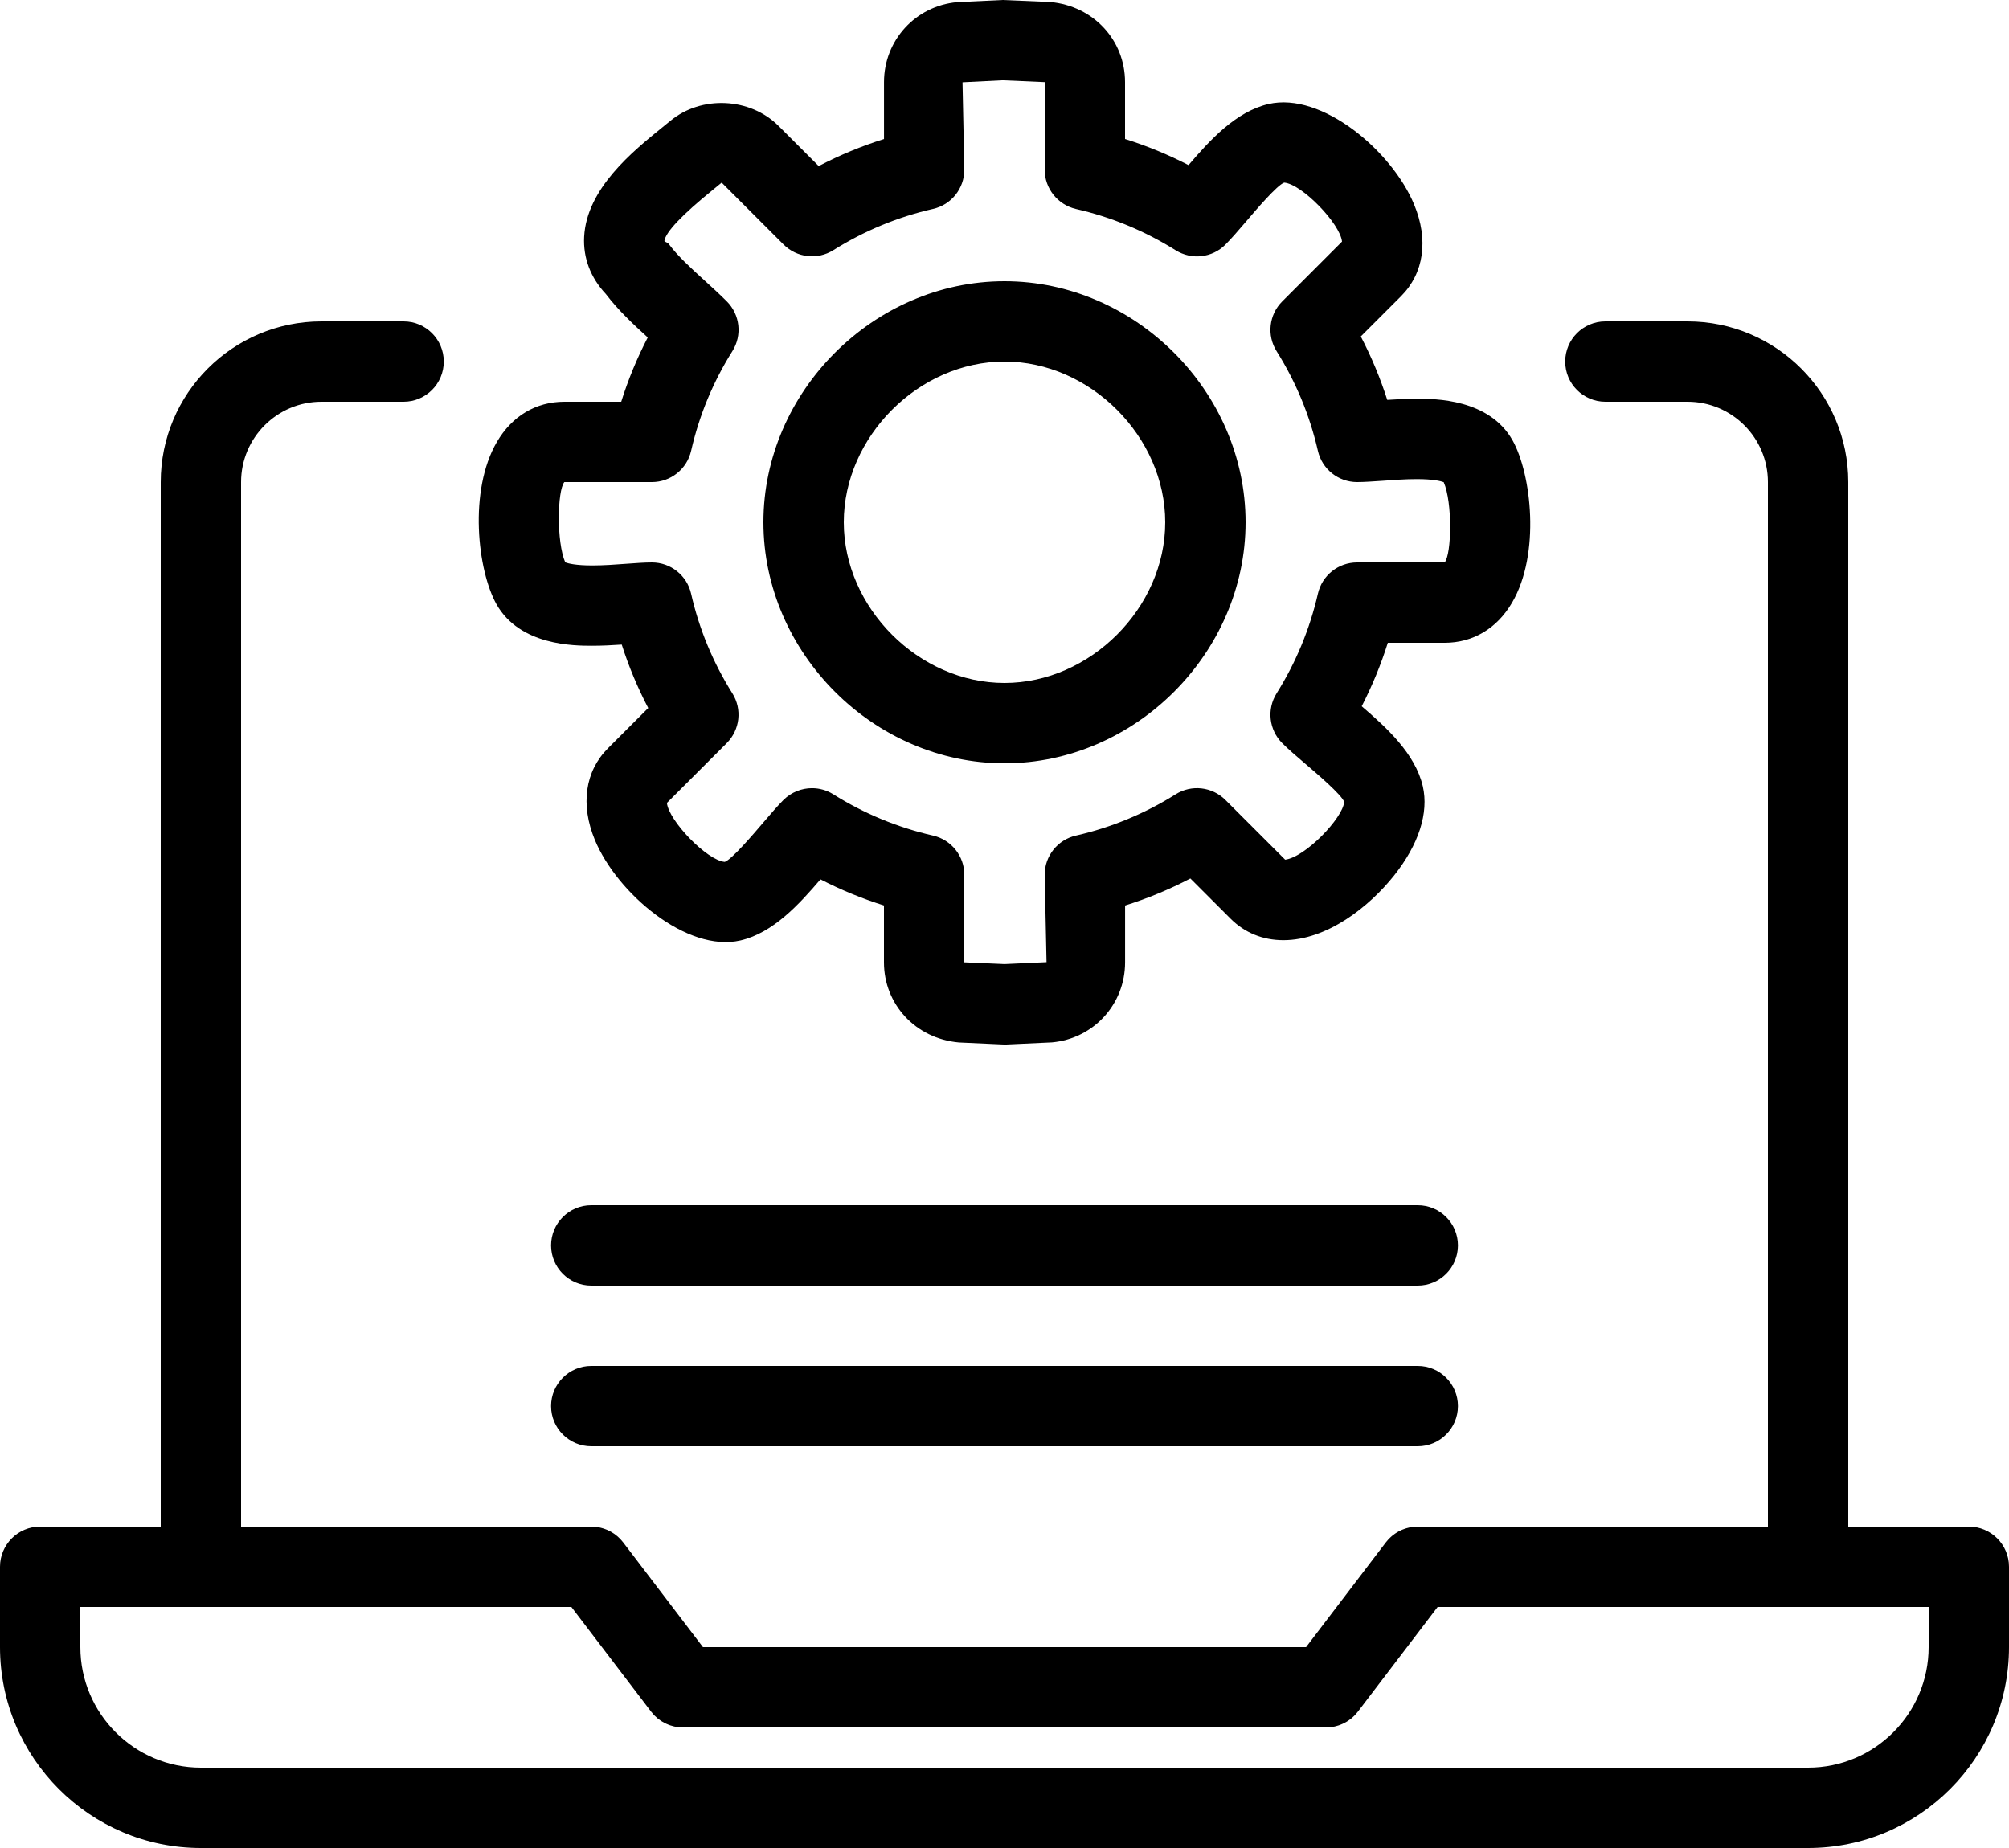 <svg id="icon_nokkelfunksjoner_prosedyrer" xmlns="http://www.w3.org/2000/svg" viewBox="0 0 400 368"><path id="nokkelfunksjoner_prosedyrer_tannhjulskjerm" fill="currentColor" d="M392,304h-24V96c0-17.648-14.352-32-32-32h-16.36c-4.416,0-8,3.584-8,8s3.584,8,8,8h16.36c8.824,0,16,7.176,16,16v208h-69.72c-.021,0-.041,.003-.062,.003-.214,.002-.428,.013-.641,.032-.06,.005-.119,.009-.179,.016-.194,.022-.386,.052-.577,.088-.074,.014-.148,.025-.221,.041-.174,.038-.346,.084-.518,.133-.082,.023-.165,.044-.245,.07-.163,.052-.323,.114-.483,.177-.081,.032-.164,.062-.244,.096-.157,.068-.31,.145-.464,.223-.077,.039-.155,.076-.23,.117-.148,.082-.292,.173-.435,.264-.075,.048-.152,.094-.226,.145-.13,.089-.255,.186-.38,.284-.083,.065-.168,.129-.249,.197-.104,.088-.203,.181-.303,.275-.098,.091-.195,.183-.288,.279-.076,.079-.149,.162-.222,.245-.11,.124-.218,.249-.32,.38-.023,.03-.049,.056-.072,.086l-15.879,20.848h-120.082l-15.879-20.848c-.023-.03-.048-.055-.071-.084-.107-.136-.219-.267-.335-.396-.066-.073-.13-.147-.198-.218-.107-.111-.218-.216-.331-.32-.084-.078-.168-.157-.255-.231-.102-.087-.209-.168-.316-.25-.102-.078-.203-.158-.308-.23-.104-.072-.211-.137-.319-.204-.112-.07-.224-.142-.339-.206-.111-.062-.226-.117-.34-.174-.116-.058-.232-.117-.35-.169-.119-.052-.242-.097-.365-.143-.119-.045-.237-.092-.358-.131-.122-.04-.247-.072-.372-.106-.128-.035-.256-.071-.385-.099-.115-.025-.232-.044-.349-.065-.147-.026-.293-.05-.441-.067-.103-.012-.206-.019-.31-.027-.166-.013-.333-.023-.5-.025-.04,0-.079-.006-.119-.006H48V96c0-8.824,7.176-16,16-16h16.36c4.416,0,8-3.584,8-8s-3.584-8-8-8h-16.36c-17.648,0-32,14.352-32,32v208H8c-4.416,0-8,3.584-8,8v16c0,22.056,17.944,40,40,40H360c22.056,0,40-17.952,40-40v-16c0-4.416-3.584-8-8-8Zm-8,24c0,13.232-10.768,24-24,24H40c-13.232,0-24-10.768-24-24v-8H113.761l15.879,20.848c.02,.026,.043,.048,.064,.074,.142,.182,.293,.356,.45,.524,.051,.055,.099,.113,.151,.166,.197,.2,.403,.391,.62,.57,.076,.063,.157,.116,.235,.176,.148,.113,.298,.225,.454,.327,.1,.065,.202,.124,.304,.185,.147,.087,.295,.172,.448,.25,.1,.051,.2,.099,.302,.145,.168,.077,.338,.147,.512,.213,.09,.034,.18,.069,.271,.099,.196,.066,.396,.122,.599,.173,.075,.019,.149,.041,.224,.058,.228,.05,.461,.088,.696,.118,.054,.007,.107,.019,.161,.025,.286,.031,.576,.049,.87,.049h128c.294,0,.584-.018,.87-.049,.054-.006,.107-.018,.161-.025,.235-.03,.468-.068,.696-.118,.075-.017,.149-.039,.224-.058,.202-.051,.402-.107,.599-.173,.091-.031,.181-.065,.271-.099,.174-.066,.344-.136,.512-.213,.101-.046,.202-.094,.301-.145,.152-.078,.301-.162,.447-.249,.102-.061,.205-.12,.305-.185,.155-.102,.304-.213,.452-.326,.079-.06,.16-.114,.237-.177,.217-.178,.423-.369,.62-.569,.053-.054,.101-.112,.152-.168,.157-.168,.307-.341,.448-.523,.02-.026,.044-.048,.064-.075l15.879-20.848h97.761v8Zm-101.72-88H117.72c-4.416,0-8,3.584-8,8s3.584,8,8,8h164.56c4.416,0,8-3.584,8-8s-3.584-8-8-8Zm0,32H117.72c-4.416,0-8,3.584-8,8s3.584,8,8,8h164.56c4.416,0,8-3.584,8-8s-3.584-8-8-8Zm-82.28-120c26.016,0,48-21.984,48-48s-21.984-48-48-48-48,21.984-48,48,21.984,48,48,48Zm0-80c17.048,0,32,14.952,32,32s-14.952,32-32,32-32-14.952-32-32,14.952-32,32-32Zm-82.08,56.592c1.984,0,3.992-.104,5.872-.232,1.392,4.36,3.152,8.576,5.272,12.632l-8,8c-4.584,4.584-5.536,11.24-2.624,18.272,4.416,10.64,18.352,22.464,28.976,20.016,6.52-1.504,11.72-7.232,15.944-12.168,4.064,2.096,8.288,3.832,12.64,5.2v11.32c0,8.328,6.256,15.176,14.912,15.96l8.728,.4c.12,.008,.24,.008,.36,.008h0c.12,0,.24-.008,.376,0l9.088-.424c8.288-.76,14.544-7.608,14.544-15.936v-11.32c4.488-1.408,8.832-3.208,13-5.384l8,8c2.8,2.808,6.432,4.288,10.52,4.288,8.696,0,17.088-6.656,22.04-12.88,4.904-6.168,6.936-12.472,5.72-17.76-1.512-6.52-7.232-11.712-12.168-15.944,2.096-4.064,3.832-8.288,5.2-12.64h11.32c5.64,0,10.408-2.84,13.424-8,5.688-9.712,3.848-25.632,.088-32.32-4.656-8.28-15.504-8.28-19.072-8.28-1.984,0-3.992,.104-5.872,.232-1.392-4.352-3.152-8.576-5.272-12.632l8.008-8.008c4.576-4.584,5.528-11.248,2.608-18.28-4.416-10.64-18.344-22.448-28.976-20-6.512,1.504-11.712,7.232-15.936,12.168-4.064-2.096-8.288-3.832-12.64-5.2v-11.32c0-8.328-6.256-15.176-14.904-15.96l-9.456-.4-9.088,.432c-8.288,.76-14.544,7.608-14.544,15.936v11.32c-4.488,1.408-8.832,3.208-13,5.384l-8-8c-5.656-5.664-15.384-6.12-21.552-.992l-1.504,1.224c-6.032,4.88-15.144,12.264-15.648,21.848-.216,4.208,1.272,8.136,4.32,11.392,2.488,3.264,5.448,6.016,8.344,8.656-2.128,4.112-3.896,8.384-5.28,12.8h-11.32c-5.648,0-10.416,2.84-13.432,8-5.688,9.72-3.848,25.632-.088,32.32,4.656,8.272,15.512,8.272,19.072,8.272Zm-5.56-32.592h17.44c3.736,0,6.976-2.584,7.808-6.24,1.6-7.04,4.368-13.712,8.216-19.84,1.984-3.16,1.52-7.272-1.12-9.912-1.4-1.4-2.92-2.784-4.448-4.176-2.744-2.496-5.336-4.856-7.104-7.248-.232-.32-.592-.304-.872-.584,.232-1.768,3.512-5.224,9.744-10.272l1.664-1.36,12.328,12.328c2.64,2.632,6.744,3.112,9.912,1.12,6.136-3.848,12.816-6.616,19.848-8.216,3.64-.824,6.224-4.064,6.224-7.8l-.36-17.408,8-.4,8.36,.368v17.44c0,3.728,2.584,6.968,6.224,7.816,7.032,1.6,13.712,4.368,19.848,8.216,3.168,1.984,7.28,1.52,9.912-1.12,1.2-1.208,2.568-2.792,4.032-4.504,2.032-2.384,6.264-7.352,7.672-7.84,3.528,.28,11.152,8.176,11.512,11.744l-11.904,11.912c-2.64,2.64-3.104,6.752-1.12,9.912,3.856,6.136,6.616,12.808,8.224,19.848,.832,3.632,4.064,6.216,7.8,6.216,1.392,0,3.184-.128,5.184-.264,2.056-.152,4.392-.328,6.696-.328,3.296,0,4.8,.4,5.368,.608,1.768,4.024,1.584,14.296,.192,15.984h-17.44c-3.728,0-6.968,2.576-7.8,6.224-1.608,7.032-4.376,13.712-8.224,19.848-1.984,3.16-1.52,7.272,1.12,9.912,1.2,1.2,2.784,2.568,4.496,4.024,2.384,2.032,7.352,6.272,7.84,7.68-.264,3.24-7.76,11.008-11.752,11.504l-11.896-11.896c-2.64-2.632-6.744-3.112-9.912-1.12-6.136,3.848-12.816,6.616-19.848,8.216-3.64,.824-6.224,4.064-6.224,7.8l.368,17.408-8.368,.384-8-.352v-17.44c0-3.728-2.584-6.968-6.232-7.8-7.032-1.6-13.712-4.368-19.848-8.216-1.312-.824-2.784-1.224-4.248-1.224h0c-2.064,0-4.112,.8-5.672,2.336-1.2,1.208-2.56,2.792-4.024,4.504-2.032,2.384-6.272,7.352-7.672,7.84-3.528-.28-11.152-8.176-11.52-11.744l11.912-11.912c2.64-2.64,3.104-6.752,1.12-9.912-3.848-6.12-6.616-12.8-8.216-19.84-.824-3.64-4.064-6.224-7.8-6.224-1.392,0-3.176,.12-5.184,.272-2.064,.152-4.4,.328-6.704,.328-3.296,0-4.8-.4-5.368-.616-1.76-4.016-1.584-14.288-.184-15.984Z"></path></svg>